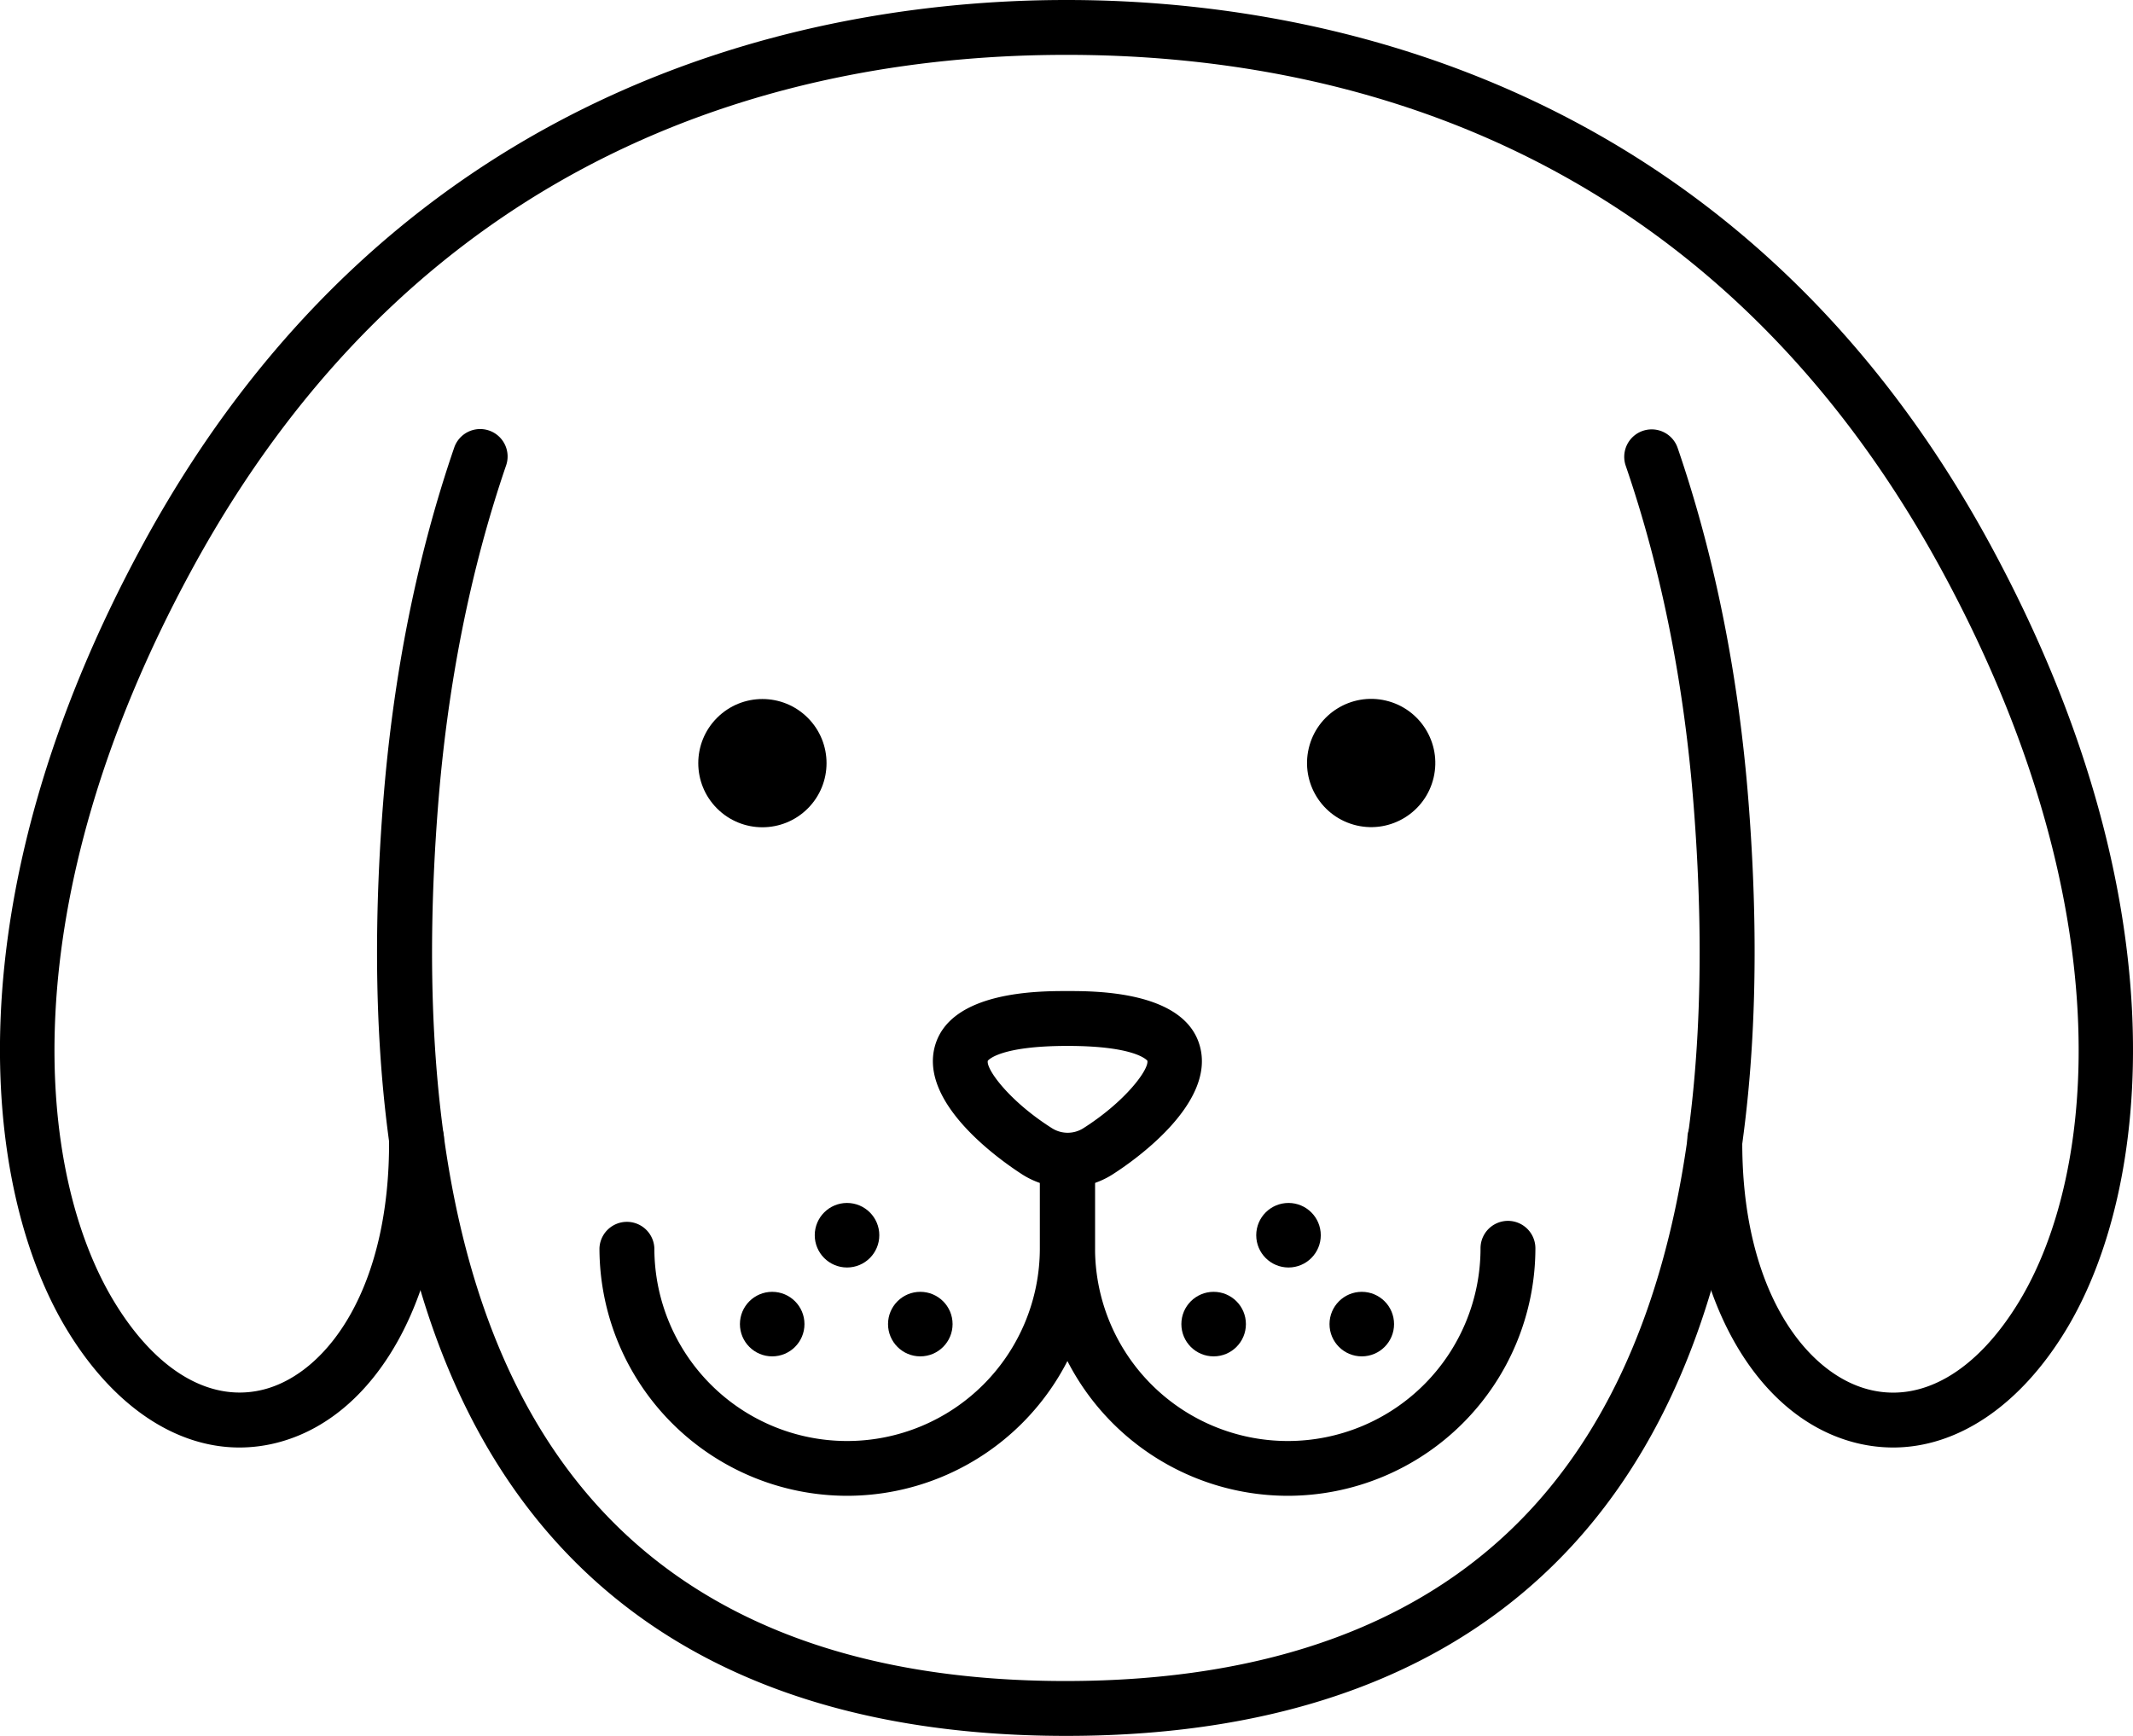 <?xml version="1.0" encoding="UTF-8"?> <svg xmlns="http://www.w3.org/2000/svg" id="Layer_1" data-name="Layer 1" viewBox="0 0 564.41 459.41"><path d="M526.57,144C458.47,18.71,344.3,0,282.3,0h-.18c-62,0-176.18,18.71-244.28,144-51,93.81-42.72,170.61-20.16,207.87C29.85,372,46.36,383.08,63.36,383.08a40.22,40.22,0,0,0,11-1.55c26.12-7.4,43.45-39.66,43.11-80.27a7.26,7.26,0,0,0-7.26-7.2h-.06a7.26,7.26,0,0,0-7.2,7.32c.32,39.25-16.11,61.52-32.55,66.18-14.23,4-28.9-4.41-40.25-23.17-20.57-34-27.54-105,20.5-193.44C111.88,38.19,210.32,14.52,282.12,14.52h.18c71.79,0,170.23,23.67,231.51,136.43,48,88.41,41.07,159.46,20.5,193.44-11.38,18.79-26.14,27.24-40.5,23.16-16.55-4.69-33.11-27-32.79-66.17a7.26,7.26,0,0,0-7.2-7.32h-.06a7.26,7.26,0,0,0-7.26,7.2c-.33,40.56,17.09,72.81,43.34,80.26a40.82,40.82,0,0,0,11.08,1.56c17.08,0,33.64-11.06,45.81-31.18C569.29,314.64,577.55,237.84,526.57,144Z"></path><path d="M462.69,212.45c-2.61-33.64-8.93-65.22-18.77-93.91a7.26,7.26,0,0,0-13.74,4.72c9.45,27.52,15.51,57.9,18,90.31,6.63,85.26-7.88,147.8-43.11,185.89-27.88,30.13-69.29,45.41-123.08,45.42S186.82,429.58,159,399.46c-35.24-38.09-49.74-100.63-43.11-185.89,2.52-32.42,8.59-62.8,18-90.31a7.26,7.26,0,1,0-13.73-4.72c-9.84,28.68-16.16,60.26-18.78,93.91-7,89.45,8.83,155.69,46.93,196.87C179,442.51,224,459.36,281.9,459.4h.26c57.94,0,102.89-16.89,133.6-50.08C453.86,368.14,469.65,301.9,462.69,212.45Z"></path><circle cx="201.74" cy="201.96" r="16.97" transform="translate(-83.72 201.81) rotate(-45)"></circle><circle cx="362.85" cy="201.96" r="16.97" transform="translate(83.45 509.17) rotate(-76.82)"></circle><path d="M224.13,395.86a65.58,65.58,0,0,1-65.51-65.5,7.27,7.27,0,0,1,14.53,0,51,51,0,0,0,102,0V307.22a7.26,7.26,0,1,1,14.52,0v23.14A65.58,65.58,0,0,1,224.13,395.86Z"></path><path d="M340.74,395.86a65.58,65.58,0,0,1-65.51-65.5V307.22a7.27,7.27,0,0,1,14.53,0v23.14a51,51,0,0,0,102,0,7.26,7.26,0,0,1,14.52,0A65.58,65.58,0,0,1,340.74,395.86Z"></path><path d="M282.47,314.29a22.24,22.24,0,0,1-11.92-3.44c-4.65-3-27.66-18.52-23.11-34.19,4.18-14.38,27.4-14.38,35-14.38s30.85,0,35,14.38c4.56,15.67-18.45,31.23-23.11,34.19A22.21,22.21,0,0,1,282.47,314.29Zm0-37.49c-18.26,0-21.07,3.9-21.09,3.94-.49,2.16,5.57,10.61,17,17.85a7.77,7.77,0,0,0,8.27,0c11.38-7.24,17.44-15.69,16.95-17.88C303.55,280.7,300.74,276.8,282.47,276.8Z"></path><circle cx="204.33" cy="350.42" r="8.54"></circle><circle cx="224.13" cy="326.9" r="8.54"></circle><circle cx="243.52" cy="350.42" r="8.54"></circle><circle cx="321.14" cy="350.42" r="8.54"></circle><circle cx="340.95" cy="326.9" r="8.54"></circle><circle cx="360.34" cy="350.42" r="8.54"></circle></svg> 